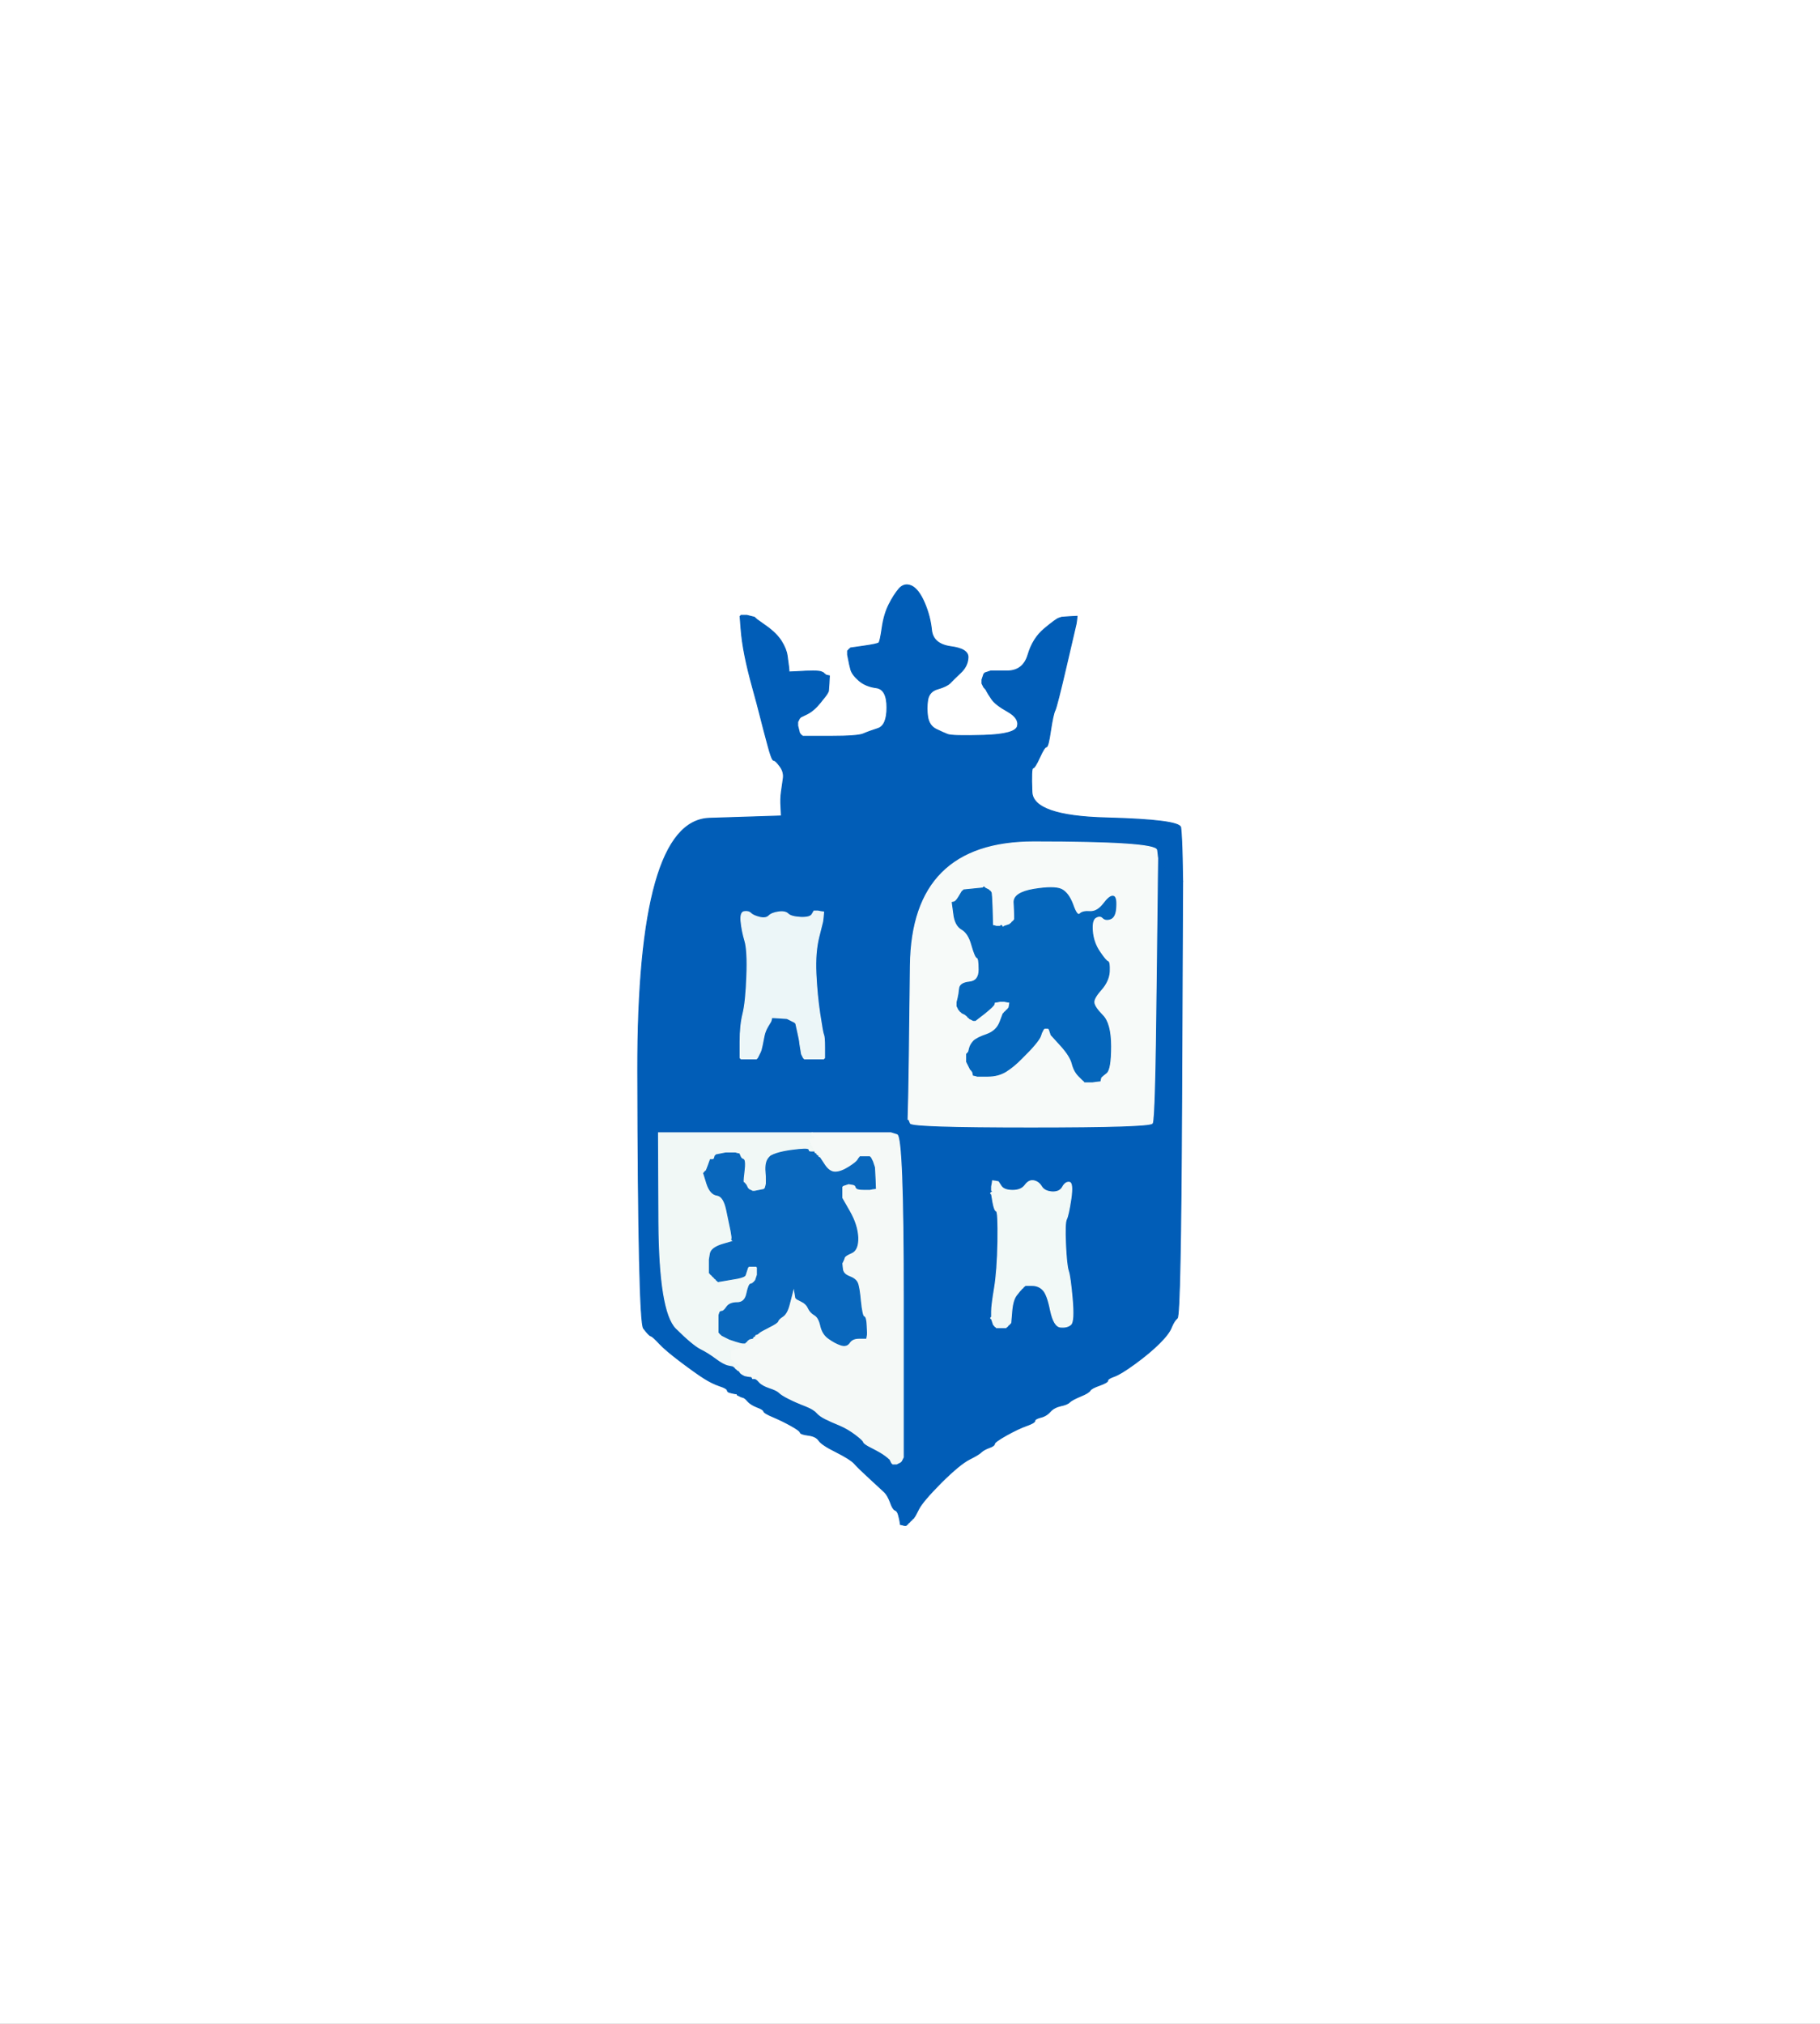 <!-- Created with clker.com Auto tracing tool http://www.clker.com) --> 
<svg 
   xmlns='http://www.w3.org/2000/svg'
   width='948'
   height='1054'>
<rect width="100%" height="100%" fill="#333333" stroke="none"/>
<path style='opacity:1;fill:#FFFFFF;fill-rule:evenodd;stroke:#FFFFFF;stroke-width:0.5px;stroke-linecap:butt;stroke-linejoin:miter;stroke-opacity:1;' d='M 0.0 527.0 L 0.0 0.0 L 474.0 0.0 L 948.0 0.0 L 948.0 527.0 L 948.0 1054.0 L 474.0 1054.0 L 0.0 1054.0 L 0.0 527.0 z 
M 514.0 360.0 L 513.5 359.0 L 513.2 358.8 L 513.0 358.5 L 512.8 358.2 L 512.5 358.0 L 512.0 357.0 L 511.5 356.0 L 511.5 355.0 L 511.5 354.0 L 512.0 352.5 L 512.5 351.0 L 512.8 350.8 L 513.0 350.5 L 514.5 350.0 L 516.0 349.5 L 524.5 349.5 Q 533.0 349.5 535.5 341.0 Q 538.0 332.5 544.0 327.5 Q 550.0 322.5 551.5 322.0 L 553.0 321.5 L 557.0 321.2 L 561.0 321.0 L 560.8 323.0 L 560.5 325.0 L 555.5 346.5 Q 550.5 368.0 549.5 370.0 Q 548.5 372.0 547.2 380.5 Q 546.0 389.0 545.0 389.0 Q 544.0 389.0 541.5 394.5 Q 539.0 400.0 538.0 400.0 Q 537.0 400.0 537.5 412.5 Q 538.0 425.0 576.2 426.0 Q 614.5 427.0 615.0 431.0 Q 615.5 435.0 615.8 447.0 L 616.0 459.0 L 615.5 572.0 Q 615.0 685.0 613.2 686.5 Q 611.5 688.0 610.2 691.2 Q 609.0 694.5 604.0 699.5 Q 599.0 704.5 591.5 710.0 Q 584.0 715.5 580.5 716.8 Q 577.0 718.0 577.0 719.0 Q 577.0 720.0 572.8 721.5 Q 568.5 723.0 567.8 724.2 Q 567.0 725.5 562.8 727.2 Q 558.5 729.0 557.2 730.2 Q 556.0 731.5 552.5 732.2 Q 549.0 733.0 547.0 735.2 Q 545.0 737.5 542.0 738.2 Q 539.0 739.0 539.0 740.0 Q 539.0 741.0 534.8 742.5 Q 530.5 744.0 524.2 747.5 Q 518.0 751.0 518.0 752.0 Q 518.0 753.0 515.2 754.0 Q 512.5 755.0 511.2 756.2 Q 510.0 757.5 505.0 760.0 Q 500.0 762.5 490.2 772.2 Q 480.5 782.0 478.5 786.0 Q 476.5 790.0 476.2 790.2 Q 476.0 790.5 475.8 790.8 L 475.5 791.0 L 475.2 791.2 L 475.0 791.5 L 474.8 791.8 L 474.5 792.0 L 474.2 792.2 L 474.0 792.5 L 473.8 792.8 L 473.5 793.0 L 473.2 793.2 L 473.0 793.5 L 472.8 793.8 L 472.5 794.0 L 472.2 794.2 L 472.0 794.5 L 471.5 794.5 L 471.0 794.5 L 470.0 794.2 L 469.0 794.0 L 468.8 792.5 L 468.5 791.0 L 468.0 789.0 Q 467.5 787.0 466.2 786.5 Q 465.0 786.0 463.8 782.5 Q 462.5 779.0 460.8 777.2 Q 459.0 775.5 453.0 770.0 Q 447.0 764.5 445.0 762.2 Q 443.0 760.0 435.5 756.2 Q 428.0 752.5 426.5 750.2 Q 425.0 748.0 421.0 747.5 Q 417.0 747.0 416.8 746.0 Q 416.5 745.0 412.0 742.5 Q 407.5 740.0 402.8 738.0 Q 398.0 736.0 397.8 735.0 Q 397.5 734.0 394.2 732.8 Q 391.0 731.5 389.5 729.8 Q 388.0 728.0 387.0 727.8 L 386.0 727.5 L 385.0 727.0 L 384.0 726.5 L 384.0 726.2 L 384.0 726.0 L 382.5 725.8 Q 381.0 725.5 380.0 725.2 Q 379.0 725.0 378.8 724.0 Q 378.5 723.0 374.8 721.8 Q 371.0 720.5 367.0 718.0 Q 363.0 715.5 355.0 709.5 Q 347.0 703.5 343.5 699.8 Q 340.0 696.0 339.0 695.8 Q 338.0 695.5 335.2 691.8 Q 332.5 688.0 332.2 557.8 Q 332.0 427.5 369.5 426.2 L 407.0 425.0 L 406.8 420.5 Q 406.5 416.0 407.0 412.5 Q 407.5 409.0 408.0 405.5 Q 408.5 402.0 406.2 399.0 Q 404.0 396.0 403.0 396.0 Q 402.0 396.0 399.8 387.5 Q 397.5 379.0 396.0 373.0 Q 394.5 367.0 392.0 358.0 Q 389.5 349.0 388.0 341.5 Q 386.5 334.0 386.0 327.5 L 385.5 321.0 L 385.8 320.8 L 386.0 320.5 L 387.5 320.5 L 389.0 320.5 L 391.0 321.0 L 393.0 321.5 L 393.2 321.8 L 393.5 322.0 L 393.8 322.2 L 394.0 322.5 L 399.2 326.2 Q 404.5 330.0 407.0 334.0 Q 409.5 338.0 410.0 341.5 Q 410.5 345.0 410.8 347.5 L 411.0 350.0 L 415.5 349.8 Q 420.0 349.5 423.5 349.5 Q 427.0 349.5 428.0 350.0 L 429.0 350.5 L 429.2 350.8 L 429.5 351.0 L 429.8 351.2 L 430.0 351.5 L 431.0 351.8 L 432.0 352.0 L 431.8 356.0 L 431.5 360.0 L 431.0 361.0 Q 430.5 362.0 427.2 366.0 Q 424.0 370.0 420.5 371.8 L 417.0 373.5 L 416.8 373.8 L 416.5 374.0 L 416.0 375.0 L 415.5 376.0 L 415.5 377.0 L 415.5 378.0 L 416.0 380.0 L 416.5 382.0 L 416.8 382.2 L 417.0 382.5 L 417.2 382.8 L 417.5 383.0 L 417.8 383.2 L 418.0 383.5 L 432.5 383.5 Q 447.0 383.5 449.8 382.2 Q 452.5 381.0 457.2 379.5 Q 462.0 378.0 462.0 368.5 Q 462.0 359.0 456.5 358.2 Q 451.0 357.5 447.5 354.5 Q 444.0 351.5 443.2 348.8 L 442.5 346.0 L 442.0 343.5 L 441.5 341.0 L 441.5 340.0 L 441.5 339.0 L 441.8 338.8 L 442.0 338.5 L 442.2 338.2 L 442.5 338.0 L 442.8 337.8 L 443.0 337.5 L 450.0 336.5 Q 457.0 335.5 457.8 334.8 Q 458.5 334.0 459.5 327.0 Q 460.5 320.0 463.0 315.0 Q 465.5 310.0 468.2 306.8 Q 471.0 303.5 474.8 305.2 Q 478.5 307.0 481.5 314.0 Q 484.5 321.0 485.2 328.2 Q 486.0 335.5 495.2 336.8 Q 504.5 338.0 504.2 342.5 Q 504.0 347.0 500.2 350.5 Q 496.5 354.0 494.8 355.8 Q 493.0 357.5 488.5 358.8 Q 484.0 360.0 483.2 364.5 Q 482.5 369.0 483.2 373.5 Q 484.0 378.0 487.5 379.8 Q 491.0 381.5 493.5 382.5 Q 496.0 383.5 512.5 383.0 Q 529.0 382.5 530.0 378.2 Q 531.0 374.0 524.8 370.5 Q 518.5 367.0 516.5 364.0 Q 514.5 361.0 514.0 360.0 z 
'/>
<path style='opacity:1;fill:#015DB7;fill-rule:evenodd;stroke:#015DB7;stroke-width:0.5px;stroke-linecap:butt;stroke-linejoin:miter;stroke-opacity:1;' d='M 514.0 360.0 L 513.5 359.0 L 513.2 358.8 L 513.0 358.5 L 512.8 358.2 L 512.5 358.0 L 512.0 357.0 L 511.5 356.0 L 511.5 355.0 L 511.5 354.0 L 512.0 352.5 L 512.5 351.0 L 512.8 350.8 L 513.0 350.5 L 514.5 350.0 L 516.0 349.5 L 524.5 349.5 Q 533.0 349.5 535.5 341.0 Q 538.0 332.5 544.0 327.5 Q 550.0 322.5 551.5 322.0 L 553.0 321.5 L 557.0 321.2 L 561.0 321.0 L 560.8 323.0 L 560.5 325.0 L 555.5 346.5 Q 550.5 368.0 549.5 370.0 Q 548.5 372.0 547.2 380.5 Q 546.0 389.0 545.0 389.0 Q 544.0 389.0 541.5 394.5 Q 539.0 400.0 538.0 400.0 Q 537.0 400.0 537.5 412.5 Q 538.0 425.0 576.2 426.0 Q 614.5 427.0 615.0 431.0 Q 615.5 435.0 615.8 447.0 L 616.0 459.0 L 615.8 459.0 L 615.5 459.0 L 615.0 461.0 L 614.5 463.0 L 614.2 462.8 L 614.0 462.5 L 613.8 462.2 L 613.5 462.0 L 613.0 458.5 L 612.5 455.0 L 612.0 456.0 L 611.5 457.0 L 611.0 459.0 L 610.5 461.0 L 610.0 461.5 Q 609.5 462.0 609.0 467.0 L 608.5 472.0 L 608.2 471.8 L 608.0 471.5 L 607.8 471.2 L 607.5 471.0 L 607.0 459.5 Q 606.5 448.0 605.2 448.5 Q 604.0 449.0 603.5 448.0 L 603.0 447.0 L 602.5 442.8 Q 602.0 438.5 538.5 438.5 Q 475.0 438.5 474.2 502.8 Q 473.5 567.0 473.2 575.0 L 473.0 583.0 L 472.8 586.0 Q 472.5 589.0 468.2 589.2 L 464.0 589.5 L 464.0 589.8 L 464.0 590.0 L 443.5 590.0 L 423.0 590.0 L 383.0 590.0 L 343.0 590.0 L 343.2 636.5 Q 343.5 683.0 352.2 691.8 Q 361.0 700.5 365.0 702.5 Q 369.0 704.5 373.0 707.5 Q 377.0 710.5 379.5 711.0 L 382.0 711.5 L 383.0 711.8 L 384.0 712.0 L 384.2 713.0 Q 384.5 714.0 384.8 714.0 L 385.0 714.0 L 385.5 714.8 Q 386.0 715.5 387.0 716.0 L 388.0 716.5 L 389.5 716.8 L 391.0 717.0 L 391.0 717.2 L 391.0 717.5 L 391.5 717.8 L 392.0 718.0 L 392.0 718.2 L 392.0 718.5 L 390.0 718.8 L 388.0 719.0 L 388.0 720.0 L 388.0 721.0 L 387.0 721.2 L 386.0 721.5 L 385.8 721.8 L 385.5 722.0 L 385.2 722.2 L 385.0 722.5 L 384.8 722.8 L 384.5 723.0 L 384.2 724.5 L 384.0 726.0 L 382.5 725.8 Q 381.0 725.5 380.0 725.2 Q 379.0 725.0 378.8 724.0 Q 378.5 723.0 374.8 721.8 Q 371.0 720.5 367.0 718.0 Q 363.0 715.5 355.0 709.5 Q 347.0 703.5 343.5 699.8 Q 340.0 696.0 339.0 695.8 Q 338.0 695.5 335.2 691.8 Q 332.5 688.0 332.2 557.8 Q 332.0 427.5 369.5 426.2 L 407.0 425.0 L 406.8 420.5 Q 406.5 416.0 407.0 412.5 Q 407.5 409.0 408.0 405.5 Q 408.5 402.0 406.2 399.0 Q 404.0 396.0 403.0 396.0 Q 402.0 396.0 399.8 387.5 Q 397.5 379.0 396.0 373.0 Q 394.5 367.0 392.0 358.0 Q 389.5 349.0 388.0 341.5 Q 386.5 334.0 386.0 327.5 L 385.5 321.0 L 385.8 320.8 L 386.0 320.5 L 387.5 320.5 L 389.0 320.5 L 391.0 321.0 L 393.0 321.5 L 393.2 321.8 L 393.5 322.0 L 393.8 322.2 L 394.0 322.5 L 399.2 326.2 Q 404.5 330.0 407.0 334.0 Q 409.5 338.0 410.0 341.5 Q 410.5 345.0 410.8 347.5 L 411.0 350.0 L 415.5 349.8 Q 420.0 349.5 423.5 349.5 Q 427.0 349.5 428.0 350.0 L 429.0 350.5 L 429.2 350.8 L 429.5 351.0 L 429.8 351.2 L 430.0 351.5 L 431.0 351.8 L 432.0 352.0 L 431.8 356.0 L 431.5 360.0 L 431.0 361.0 Q 430.5 362.0 427.2 366.0 Q 424.0 370.0 420.5 371.8 L 417.0 373.5 L 416.8 373.8 L 416.5 374.0 L 416.0 375.0 L 415.5 376.0 L 415.5 377.0 L 415.5 378.0 L 416.0 380.0 L 416.5 382.0 L 416.8 382.2 L 417.0 382.5 L 417.2 382.8 L 417.5 383.0 L 417.8 383.2 L 418.0 383.5 L 432.5 383.5 Q 447.0 383.5 449.8 382.2 Q 452.5 381.0 457.2 379.5 Q 462.0 378.0 462.0 368.5 Q 462.0 359.0 456.5 358.2 Q 451.0 357.5 447.5 354.5 Q 444.0 351.5 443.2 348.8 L 442.5 346.0 L 442.0 343.5 L 441.5 341.0 L 441.5 340.0 L 441.5 339.0 L 441.8 338.8 L 442.0 338.5 L 442.2 338.2 L 442.5 338.0 L 442.8 337.8 L 443.0 337.5 L 450.0 336.5 Q 457.0 335.5 457.8 334.8 Q 458.5 334.0 459.5 327.0 Q 460.5 320.0 463.0 315.0 Q 465.5 310.0 468.2 306.8 Q 471.0 303.5 474.8 305.2 Q 478.5 307.0 481.5 314.0 Q 484.5 321.0 485.2 328.2 Q 486.0 335.5 495.2 336.8 Q 504.5 338.0 504.2 342.5 Q 504.0 347.0 500.2 350.5 Q 496.5 354.0 494.8 355.8 Q 493.0 357.5 488.5 358.8 Q 484.0 360.0 483.2 364.5 Q 482.5 369.0 483.2 373.5 Q 484.0 378.0 487.5 379.8 Q 491.0 381.5 493.5 382.5 Q 496.0 383.5 512.5 383.0 Q 529.0 382.5 530.0 378.2 Q 531.0 374.0 524.8 370.5 Q 518.5 367.0 516.5 364.0 Q 514.5 361.0 514.0 360.0 z 
M 423.0 476.2 L 424.0 474.5 L 425.0 474.5 L 426.0 474.5 L 427.5 474.8 L 429.0 475.0 L 428.8 477.5 L 428.5 480.0 L 426.5 488.0 Q 424.5 496.0 425.0 507.0 Q 425.5 518.0 427.0 528.0 Q 428.5 538.0 429.0 539.0 Q 429.5 540.0 429.5 545.5 L 429.5 551.0 L 429.2 551.2 L 429.0 551.5 L 424.0 551.5 L 419.0 551.5 L 418.8 551.2 L 418.5 551.0 L 418.0 550.0 L 417.5 549.0 L 417.0 546.0 Q 416.5 543.0 416.5 542.5 Q 416.5 542.0 415.5 537.5 L 414.5 533.0 L 414.2 532.8 L 414.0 532.5 L 413.0 532.0 L 412.0 531.5 L 411.0 531.0 L 410.0 530.5 L 406.0 530.2 L 402.0 530.0 L 401.8 531.0 L 401.5 532.0 L 400.0 534.5 Q 398.5 537.0 398.0 539.5 Q 397.5 542.0 397.0 544.5 Q 396.5 547.0 396.0 548.0 L 395.5 549.0 L 395.0 550.0 L 394.5 551.0 L 394.2 551.2 L 394.0 551.5 L 390.0 551.5 L 386.0 551.5 L 385.8 551.2 L 385.5 551.0 L 385.5 542.5 Q 385.5 534.0 387.0 528.0 Q 388.5 522.0 389.0 508.5 Q 389.5 495.0 388.0 490.0 Q 386.5 485.0 386.0 480.0 Q 385.5 475.0 387.8 474.8 Q 390.0 474.5 391.2 475.8 Q 392.5 477.0 395.8 477.8 Q 399.0 478.5 400.5 477.0 Q 402.0 475.5 405.5 475.0 Q 409.0 474.5 410.5 476.0 Q 412.0 477.5 417.0 477.8 Q 422.0 478.0 423.0 476.2 z 
'/>
<path style='opacity:1;fill:#015DB7;fill-rule:evenodd;stroke:#015DB7;stroke-width:0.5px;stroke-linecap:butt;stroke-linejoin:miter;stroke-opacity:1;' d='M 602.2 515.0 L 603.0 447.0 L 603.5 448.0 Q 604.0 449.0 605.2 448.5 Q 606.5 448.0 607.0 459.5 L 607.5 471.0 L 607.8 471.2 L 608.0 471.5 L 608.2 471.8 L 608.5 472.0 L 609.0 467.0 Q 609.5 462.0 610.0 461.5 L 610.5 461.0 L 611.0 459.0 L 611.5 457.0 L 612.0 456.0 L 612.5 455.0 L 613.0 458.5 L 613.5 462.0 L 613.8 462.2 L 614.0 462.5 L 614.2 462.8 L 614.5 463.0 L 615.0 461.0 L 615.5 459.0 L 615.8 459.0 L 616.0 459.0 L 615.5 572.0 Q 615.0 685.0 613.2 686.5 Q 611.5 688.0 610.2 691.2 Q 609.0 694.5 604.0 699.5 Q 599.0 704.5 591.5 710.0 Q 584.0 715.5 580.5 716.8 Q 577.0 718.0 577.0 719.0 Q 577.0 720.0 572.8 721.5 Q 568.5 723.0 567.8 724.2 Q 567.0 725.5 562.8 727.2 Q 558.5 729.0 557.2 730.2 Q 556.0 731.5 552.5 732.2 Q 549.0 733.0 547.0 735.2 Q 545.0 737.5 542.0 738.2 Q 539.0 739.0 539.0 740.0 Q 539.0 741.0 534.8 742.5 Q 530.5 744.0 524.2 747.5 Q 518.0 751.0 518.0 752.0 Q 518.0 753.0 515.2 754.0 Q 512.5 755.0 511.2 756.2 Q 510.0 757.5 505.0 760.0 Q 500.0 762.5 490.2 772.2 Q 480.5 782.0 478.5 786.0 Q 476.5 790.0 476.2 790.2 Q 476.0 790.5 475.8 790.8 L 475.5 791.0 L 475.2 791.2 L 475.0 791.5 L 474.8 791.8 L 474.5 792.0 L 474.2 792.2 L 474.0 792.5 L 473.8 792.8 L 473.5 793.0 L 473.2 793.2 L 473.0 793.5 L 472.8 793.8 L 472.5 794.0 L 472.2 794.2 L 472.0 794.5 L 471.5 794.5 L 471.0 794.5 L 470.0 794.2 L 469.0 794.0 L 468.8 792.5 L 468.5 791.0 L 468.0 789.0 Q 467.5 787.0 466.2 786.5 Q 465.0 786.0 463.8 782.5 Q 462.5 779.0 460.8 777.2 Q 459.0 775.5 453.0 770.0 Q 447.0 764.5 445.0 762.2 Q 443.0 760.0 435.5 756.2 Q 428.0 752.5 426.5 750.2 Q 425.0 748.0 421.0 747.5 Q 417.0 747.0 416.8 746.0 Q 416.5 745.0 412.0 742.5 Q 407.5 740.0 402.8 738.0 Q 398.0 736.0 397.8 735.0 Q 397.5 734.0 394.2 732.8 Q 391.0 731.5 389.5 729.8 Q 388.0 728.0 387.0 727.8 L 386.0 727.5 L 385.0 727.0 L 384.0 726.5 L 384.0 726.2 L 384.0 726.0 L 384.2 724.5 L 384.5 723.0 L 384.8 722.8 L 385.0 722.5 L 385.2 722.2 L 385.5 722.0 L 385.8 721.8 L 386.0 721.5 L 387.0 721.2 L 388.0 721.0 L 388.0 720.0 L 388.0 719.0 L 389.5 719.0 L 391.0 719.0 L 391.0 718.0 L 391.0 717.0 L 392.0 717.2 L 393.0 717.5 L 395.0 719.5 Q 397.0 721.5 400.8 722.8 Q 404.5 724.0 405.8 725.2 Q 407.0 726.5 411.0 728.5 Q 415.0 730.5 419.5 732.2 Q 424.0 734.0 425.5 735.8 Q 427.0 737.5 430.0 739.0 Q 433.0 740.5 437.2 742.2 Q 441.5 744.0 445.5 747.0 Q 449.5 750.0 449.8 751.0 Q 450.0 752.0 454.5 754.2 Q 459.0 756.5 461.0 758.0 Q 463.0 759.5 463.2 759.8 L 463.5 760.0 L 464.0 761.0 L 464.5 762.0 L 464.8 762.2 L 465.0 762.5 L 466.0 762.5 L 467.0 762.5 L 468.0 762.0 L 469.0 761.5 L 469.2 761.2 L 469.5 761.0 L 470.0 760.0 L 470.5 759.0 L 470.5 675.5 Q 470.5 592.0 467.2 591.0 L 464.0 590.0 L 464.0 589.8 L 464.0 589.5 L 468.2 589.2 Q 472.5 589.0 472.8 586.0 L 473.0 583.0 L 473.2 583.0 Q 473.5 583.0 474.2 585.0 Q 475.0 587.0 537.0 587.0 Q 599.0 587.0 600.2 585.0 Q 601.5 583.0 602.2 515.0 z 
M 537.5 669.5 L 534.0 669.5 L 533.8 669.8 L 533.5 670.0 L 533.2 670.2 L 533.0 670.5 L 532.8 670.8 L 532.5 671.0 L 532.2 671.2 L 532.0 671.5 L 531.8 671.8 L 531.5 672.0 L 529.5 674.5 Q 527.5 677.0 527.0 683.0 L 526.5 689.0 L 526.2 689.2 L 526.0 689.5 L 525.8 689.8 L 525.5 690.0 L 525.2 690.2 L 525.0 690.5 L 524.8 690.8 L 524.5 691.0 L 524.2 691.2 L 524.0 691.5 L 521.5 691.5 L 519.0 691.5 L 518.8 691.2 L 518.5 691.0 L 518.2 690.8 L 518.0 690.5 L 517.8 690.2 L 517.5 690.0 L 517.0 688.5 L 516.5 687.0 L 516.2 686.8 L 516.0 686.5 L 516.2 686.2 L 516.5 686.0 L 516.5 683.0 Q 516.5 680.0 518.0 671.0 Q 519.5 662.0 519.8 646.5 Q 520.0 631.0 519.0 630.8 Q 518.0 630.5 517.2 626.2 L 516.5 622.0 L 516.2 621.8 L 516.0 621.5 L 516.2 621.2 L 516.5 621.0 L 516.8 620.8 L 517.0 620.5 L 516.8 620.2 L 516.5 620.0 L 516.5 619.0 L 516.5 618.0 L 516.8 616.5 L 517.0 615.0 L 518.5 615.2 L 520.0 615.5 L 521.5 617.8 Q 523.0 620.0 527.5 620.0 Q 532.0 620.0 534.0 617.2 Q 536.0 614.5 538.5 615.0 Q 541.0 615.5 542.5 618.0 Q 544.0 620.5 548.0 620.8 Q 552.0 621.0 553.5 618.2 Q 555.0 615.5 557.0 615.8 Q 559.0 616.0 557.8 624.5 Q 556.5 633.0 555.5 635.0 Q 554.5 637.0 555.0 648.0 Q 555.5 659.0 556.5 662.0 Q 557.5 665.0 558.5 676.5 Q 559.5 688.0 557.8 689.8 Q 556.0 691.5 552.5 691.2 Q 549.0 691.0 547.2 682.5 Q 545.5 674.0 543.2 671.8 Q 541.0 669.5 537.5 669.5 z 
'/>
<path style='opacity:1;fill:#F7FAF9;fill-rule:evenodd;stroke:#F7FAF9;stroke-width:0.5px;stroke-linecap:butt;stroke-linejoin:miter;stroke-opacity:1;' d='M 602.5 442.8 L 603.0 447.0 L 602.2 515.0 Q 601.5 583.0 600.2 585.0 Q 599.0 587.0 537.0 587.0 Q 475.0 587.0 474.2 585.0 Q 473.5 583.0 473.2 583.0 L 473.0 583.0 L 473.2 575.0 Q 473.5 567.0 474.2 502.8 Q 475.0 438.5 538.5 438.5 Q 602.0 438.5 602.5 442.8 z 
M 573.8 560.8 L 573.5 561.0 L 573.2 562.0 L 573.0 563.0 L 571.0 563.2 L 569.0 563.5 L 567.0 563.5 L 565.0 563.5 L 564.8 563.2 Q 564.5 563.0 562.0 560.5 Q 559.5 558.0 558.5 554.0 Q 557.5 550.0 552.5 544.5 L 547.5 539.0 L 547.0 537.5 L 546.5 536.0 L 546.2 535.8 L 546.0 535.5 L 545.0 535.5 L 544.0 535.5 L 543.8 535.8 L 543.5 536.0 L 543.0 537.0 L 542.5 538.0 L 542.0 539.5 Q 541.5 541.0 539.0 544.0 Q 536.5 547.0 532.2 551.2 Q 528.0 555.5 524.0 558.0 Q 520.0 560.5 514.5 560.5 L 509.0 560.5 L 508.0 560.2 L 507.0 560.0 L 506.8 559.0 L 506.5 558.0 L 506.2 557.8 L 506.0 557.5 L 505.8 557.2 L 505.5 557.0 L 505.0 556.0 L 504.5 555.0 L 504.0 554.0 L 503.5 553.0 L 503.5 551.0 L 503.5 549.0 L 503.8 548.8 L 504.0 548.5 L 504.2 548.2 L 504.5 548.0 L 505.0 546.0 Q 505.5 544.0 507.2 542.2 Q 509.0 540.5 514.0 538.8 Q 519.0 537.0 520.8 532.5 L 522.5 528.0 L 522.8 527.8 L 523.0 527.5 L 523.2 527.2 L 523.5 527.0 L 523.8 526.8 L 524.0 526.5 L 524.2 526.2 L 524.5 526.0 L 524.8 525.8 L 525.0 525.5 L 525.2 525.2 L 525.5 525.0 L 525.8 523.5 L 526.0 522.0 L 524.5 521.8 L 523.0 521.5 L 522.0 521.5 L 521.0 521.5 L 519.5 521.8 L 518.0 522.0 L 517.8 523.0 Q 517.5 524.0 512.8 527.8 L 508.0 531.5 L 507.5 531.5 L 507.0 531.5 L 506.0 531.0 L 505.0 530.5 L 504.8 530.2 L 504.5 530.0 L 504.2 529.8 L 504.0 529.5 L 503.8 529.2 L 503.5 529.0 L 503.2 528.8 L 503.0 528.5 L 502.0 528.0 L 501.0 527.5 L 500.8 527.2 L 500.5 527.0 L 500.2 526.8 L 500.0 526.5 L 499.8 526.2 L 499.5 526.0 L 499.0 525.0 L 498.5 524.0 L 498.5 523.0 L 498.5 522.0 L 499.0 520.0 Q 499.5 518.0 499.8 515.0 Q 500.0 512.0 505.0 511.5 Q 510.0 511.0 510.0 505.0 Q 510.0 499.0 509.0 498.8 Q 508.0 498.5 506.2 492.2 Q 504.5 486.0 501.0 484.0 Q 497.5 482.0 496.8 476.0 L 496.0 470.0 L 497.0 469.8 Q 498.0 469.5 499.5 467.0 L 501.0 464.5 L 501.2 464.2 L 501.5 464.0 L 501.8 463.8 L 502.0 463.5 L 507.0 463.0 L 512.0 462.5 L 512.2 462.2 L 512.5 462.0 L 512.8 462.2 L 513.0 462.5 L 514.0 463.0 L 515.0 463.5 L 515.2 463.8 L 515.5 464.0 L 515.8 464.2 L 516.0 464.5 L 516.2 464.8 Q 516.5 465.0 516.8 473.5 L 517.0 482.0 L 518.0 482.2 L 519.0 482.5 L 520.0 482.5 L 521.0 482.5 L 521.2 482.2 L 521.5 482.0 L 521.8 482.2 L 522.0 482.5 L 522.2 482.8 L 522.5 483.0 L 522.8 482.8 L 523.0 482.5 L 524.5 482.0 L 526.0 481.5 L 526.2 481.2 L 526.5 481.0 L 526.8 480.8 L 527.0 480.5 L 527.2 480.2 L 527.5 480.0 L 527.8 479.8 L 528.0 479.5 L 528.2 479.2 L 528.5 479.0 L 528.5 477.0 Q 528.5 475.0 528.2 470.0 Q 528.0 465.0 538.5 463.2 Q 549.0 461.5 552.8 463.2 Q 556.5 465.0 558.8 471.2 Q 561.0 477.5 562.5 476.0 Q 564.0 474.5 567.8 474.8 Q 571.5 475.0 574.8 470.8 Q 578.0 466.5 579.8 466.8 Q 581.5 467.0 581.2 472.2 Q 581.0 477.5 578.5 478.5 Q 576.0 479.5 574.5 478.0 Q 573.0 476.5 570.8 477.8 Q 568.5 479.0 569.0 485.0 Q 569.5 491.0 572.8 495.8 Q 576.0 500.5 577.0 500.8 Q 578.0 501.0 577.8 506.0 Q 577.5 511.0 573.5 515.5 Q 569.5 520.0 569.8 522.2 Q 570.0 524.5 574.2 528.8 Q 578.5 533.0 578.5 545.0 Q 578.5 557.0 576.2 558.8 Q 574.0 560.5 573.8 560.8 z 
'/>
<path style='opacity:1;fill:#F5F9F7;fill-rule:evenodd;stroke:#F5F9F7;stroke-width:0.5px;stroke-linecap:butt;stroke-linejoin:miter;stroke-opacity:1;' d='M 422.5 590.8 L 423.0 590.0 L 443.5 590.0 L 464.0 590.0 L 467.2 591.0 Q 470.5 592.0 470.5 675.5 L 470.5 759.0 L 470.0 760.0 L 469.5 761.0 L 469.2 761.2 L 469.0 761.5 L 468.0 762.0 L 467.0 762.5 L 466.0 762.5 L 465.0 762.5 L 464.8 762.2 L 464.5 762.0 L 464.0 761.0 L 463.5 760.0 L 463.2 759.8 Q 463.0 759.5 461.0 758.0 Q 459.0 756.5 454.5 754.2 Q 450.0 752.0 449.8 751.0 Q 449.5 750.0 445.5 747.0 Q 441.5 744.0 437.2 742.2 Q 433.0 740.5 430.0 739.0 Q 427.0 737.5 425.5 735.8 Q 424.0 734.0 419.5 732.2 Q 415.0 730.5 411.0 728.5 Q 407.0 726.5 405.8 725.2 Q 404.5 724.0 400.8 722.8 Q 397.0 721.5 395.5 719.8 Q 394.0 718.0 393.0 718.0 L 392.0 718.0 L 391.8 717.5 Q 391.5 717.0 391.2 717.0 L 391.0 717.0 L 389.5 716.8 L 388.0 716.5 L 387.0 716.0 Q 386.0 715.5 385.5 714.8 L 385.0 714.0 L 384.8 713.0 Q 384.5 712.0 384.2 712.0 L 384.0 712.0 L 383.8 711.5 Q 383.5 711.0 383.0 710.5 L 382.5 710.0 L 382.2 709.8 L 382.0 709.5 L 381.8 709.2 L 381.5 709.0 L 381.2 708.8 L 381.0 708.5 L 380.8 708.2 L 380.5 708.0 L 380.5 707.0 L 380.5 706.0 L 380.5 705.0 L 380.5 704.0 L 380.2 703.8 L 380.0 703.5 L 384.2 702.2 Q 388.5 701.0 388.8 700.8 L 389.0 700.5 L 389.2 700.2 L 389.5 700.0 L 389.8 699.8 L 390.0 699.5 L 390.2 699.2 L 390.5 699.0 L 390.8 698.8 L 391.0 698.5 L 391.2 698.2 Q 391.5 698.0 391.8 697.5 L 392.0 697.0 L 392.5 696.8 Q 393.0 696.5 393.0 696.2 L 393.0 696.0 L 393.5 695.8 Q 394.0 695.5 394.0 695.2 L 394.0 695.0 L 394.5 694.8 Q 395.0 694.5 395.5 694.0 Q 396.0 693.5 400.5 691.2 Q 405.0 689.0 405.2 688.0 Q 405.5 687.0 407.8 685.5 Q 410.0 684.0 411.2 679.0 L 412.5 674.0 L 413.0 672.0 L 413.5 670.0 L 414.0 673.0 L 414.5 676.0 L 414.8 676.2 L 415.0 676.5 L 417.5 677.8 Q 420.0 679.0 421.0 681.2 Q 422.0 683.5 424.2 684.8 Q 426.5 686.0 427.5 690.5 Q 428.5 695.0 431.8 697.2 Q 435.0 699.5 438.0 700.5 Q 441.0 701.5 442.5 699.2 Q 444.0 697.0 447.5 697.0 L 451.0 697.0 L 451.2 696.0 Q 451.5 695.0 451.2 690.5 Q 451.0 686.0 450.0 685.8 Q 449.0 685.5 448.2 677.8 Q 447.5 670.0 446.5 668.0 Q 445.5 666.0 442.2 664.8 Q 439.0 663.5 438.8 660.8 L 438.5 658.0 L 439.0 657.0 Q 439.5 656.0 439.8 655.0 Q 440.0 654.0 443.5 652.5 Q 447.0 651.0 446.8 644.5 Q 446.5 638.0 442.5 631.0 L 438.5 624.0 L 438.5 621.0 L 438.5 618.0 L 438.8 617.8 L 439.0 617.5 L 440.5 617.0 L 442.0 616.5 L 443.8 616.8 Q 445.5 617.0 445.8 618.0 Q 446.0 619.0 447.0 619.2 Q 448.0 619.5 450.5 619.5 L 453.0 619.5 L 454.5 619.2 L 456.0 619.0 L 455.8 613.5 L 455.5 608.0 L 455.0 606.5 L 454.5 605.0 L 454.0 604.0 L 453.5 603.0 L 453.2 602.8 L 453.0 602.5 L 450.5 602.5 L 448.0 602.5 L 447.8 602.8 Q 447.5 603.0 446.8 604.2 Q 446.0 605.5 442.0 608.0 Q 438.0 610.5 435.0 610.5 Q 432.0 610.5 429.5 606.8 L 427.0 603.0 L 426.8 602.5 Q 426.5 602.0 426.2 602.0 L 426.0 602.0 L 425.8 601.5 Q 425.5 601.0 425.2 601.0 L 425.0 601.0 L 424.8 600.5 Q 424.5 600.0 424.2 600.0 L 424.0 600.0 L 423.8 599.5 Q 423.5 599.0 422.5 596.5 L 421.5 594.0 L 421.2 593.8 L 421.0 593.5 L 423.0 593.0 Q 425.0 592.5 423.5 592.0 Q 422.0 591.5 422.5 590.8 z 
'/>
<path style='opacity:1;fill:#0566BB;fill-rule:evenodd;stroke:#0566BB;stroke-width:0.5px;stroke-linecap:butt;stroke-linejoin:miter;stroke-opacity:1;' d='M 573.8 560.8 L 573.5 561.0 L 573.2 562.0 L 573.0 563.0 L 571.0 563.2 L 569.0 563.5 L 567.0 563.5 L 565.0 563.5 L 564.8 563.2 Q 564.5 563.0 562.0 560.5 Q 559.5 558.0 558.5 554.0 Q 557.5 550.0 552.5 544.5 L 547.5 539.0 L 547.0 537.5 L 546.5 536.0 L 546.2 535.8 L 546.0 535.5 L 545.0 535.5 L 544.0 535.5 L 543.8 535.8 L 543.5 536.0 L 543.0 537.0 L 542.5 538.0 L 542.0 539.5 Q 541.5 541.0 539.0 544.0 Q 536.5 547.0 532.2 551.2 Q 528.0 555.5 524.0 558.0 Q 520.0 560.5 514.5 560.5 L 509.0 560.5 L 508.0 560.2 L 507.0 560.0 L 506.8 559.0 L 506.5 558.0 L 506.2 557.8 L 506.0 557.5 L 505.8 557.2 L 505.5 557.0 L 505.0 556.0 L 504.5 555.0 L 504.0 554.0 L 503.5 553.0 L 503.5 551.0 L 503.5 549.0 L 503.8 548.8 L 504.0 548.5 L 504.2 548.2 L 504.5 548.0 L 505.0 546.0 Q 505.5 544.0 507.2 542.2 Q 509.0 540.5 514.0 538.8 Q 519.0 537.0 520.8 532.5 L 522.5 528.0 L 522.8 527.8 L 523.0 527.5 L 523.2 527.2 L 523.5 527.0 L 523.8 526.8 L 524.0 526.5 L 524.2 526.2 L 524.5 526.0 L 524.8 525.8 L 525.0 525.5 L 525.2 525.2 L 525.5 525.0 L 525.8 523.5 L 526.0 522.0 L 524.5 521.8 L 523.0 521.5 L 522.0 521.5 L 521.0 521.5 L 519.5 521.8 L 518.0 522.0 L 517.8 523.0 Q 517.5 524.0 512.8 527.8 L 508.0 531.5 L 507.5 531.5 L 507.0 531.5 L 506.0 531.0 L 505.0 530.5 L 504.8 530.2 L 504.5 530.0 L 504.2 529.8 L 504.0 529.5 L 503.8 529.2 L 503.5 529.0 L 503.2 528.8 L 503.0 528.5 L 502.0 528.0 L 501.0 527.5 L 500.8 527.2 L 500.5 527.0 L 500.2 526.8 L 500.0 526.5 L 499.8 526.2 L 499.5 526.0 L 499.0 525.0 L 498.5 524.0 L 498.5 523.0 L 498.5 522.0 L 499.0 520.0 Q 499.5 518.0 499.8 515.0 Q 500.0 512.0 505.0 511.5 Q 510.0 511.0 510.0 505.0 Q 510.0 499.0 509.0 498.8 Q 508.0 498.5 506.2 492.2 Q 504.5 486.0 501.0 484.0 Q 497.5 482.0 496.8 476.0 L 496.0 470.0 L 497.0 469.8 Q 498.0 469.5 499.5 467.0 L 501.0 464.5 L 501.2 464.2 L 501.5 464.0 L 501.8 463.8 L 502.0 463.5 L 507.0 463.0 L 512.0 462.5 L 512.2 462.2 L 512.5 462.0 L 512.8 462.2 L 513.0 462.5 L 514.0 463.0 L 515.0 463.5 L 515.2 463.8 L 515.5 464.0 L 515.8 464.2 L 516.0 464.5 L 516.2 464.8 Q 516.5 465.0 516.8 473.5 L 517.0 482.0 L 518.0 482.2 L 519.0 482.5 L 520.0 482.5 L 521.0 482.5 L 521.2 482.2 L 521.5 482.0 L 521.8 482.2 L 522.0 482.5 L 522.2 482.8 L 522.5 483.0 L 522.8 482.8 L 523.0 482.5 L 524.5 482.0 L 526.0 481.5 L 526.2 481.2 L 526.5 481.0 L 526.8 480.8 L 527.0 480.5 L 527.2 480.2 L 527.5 480.0 L 527.8 479.8 L 528.0 479.5 L 528.2 479.2 L 528.5 479.0 L 528.5 477.0 Q 528.5 475.0 528.2 470.0 Q 528.0 465.0 538.5 463.2 Q 549.0 461.5 552.8 463.2 Q 556.5 465.0 558.8 471.2 Q 561.0 477.5 562.5 476.0 Q 564.0 474.5 567.8 474.8 Q 571.5 475.0 574.8 470.8 Q 578.0 466.5 579.8 466.8 Q 581.5 467.0 581.2 472.2 Q 581.0 477.5 578.5 478.5 Q 576.0 479.5 574.5 478.0 Q 573.0 476.5 570.8 477.8 Q 568.5 479.0 569.0 485.0 Q 569.5 491.0 572.8 495.8 Q 576.0 500.5 577.0 500.8 Q 578.0 501.0 577.8 506.0 Q 577.5 511.0 573.5 515.5 Q 569.5 520.0 569.8 522.2 Q 570.0 524.5 574.2 528.8 Q 578.5 533.0 578.5 545.0 Q 578.5 557.0 576.2 558.8 Q 574.0 560.5 573.8 560.8 z 
'/>
<path style='opacity:1;fill:#F1F8F6;fill-rule:evenodd;stroke:#F1F8F6;stroke-width:0.5px;stroke-linecap:butt;stroke-linejoin:miter;stroke-opacity:1;' d='M 343.2 636.5 L 343.0 590.0 L 383.0 590.0 L 423.0 590.0 L 422.5 590.8 Q 422.0 591.5 423.5 592.0 Q 425.0 592.5 423.0 593.0 L 421.0 593.5 L 421.2 593.8 L 421.5 594.0 L 422.2 596.2 Q 423.0 598.5 424.8 599.8 Q 426.5 601.0 426.8 602.0 L 427.0 603.0 L 426.0 602.8 Q 425.0 602.5 423.0 601.2 Q 421.0 600.0 421.0 599.0 Q 421.0 598.0 412.0 599.2 Q 403.0 600.5 401.2 601.8 Q 399.5 603.0 399.0 611.0 L 398.5 619.0 L 398.2 619.2 L 398.0 619.5 L 395.5 620.0 L 393.0 620.5 L 392.5 620.5 L 392.0 620.5 L 391.0 620.0 L 390.0 619.5 L 389.8 619.2 L 389.5 619.0 L 389.0 618.0 L 388.5 617.0 L 388.2 616.8 L 388.0 616.5 L 387.8 616.2 L 387.5 616.0 L 387.2 615.8 Q 387.0 615.5 387.2 613.2 Q 387.5 611.0 387.8 607.5 Q 388.0 604.0 387.0 603.8 Q 386.0 603.5 385.5 602.2 L 385.0 601.0 L 384.0 600.8 L 383.0 600.5 L 380.5 600.5 L 378.0 600.5 L 375.5 601.0 L 373.0 601.5 L 372.8 601.8 L 372.5 602.0 L 372.2 603.0 Q 372.0 604.0 371.0 604.0 L 370.0 604.0 L 369.0 606.8 Q 368.0 609.5 367.8 609.8 L 367.5 610.0 L 367.2 610.2 L 367.0 610.5 L 366.8 610.8 L 366.5 611.0 L 368.2 616.5 Q 370.0 622.0 373.5 622.5 Q 377.0 623.0 378.5 630.2 Q 380.0 637.5 380.8 641.2 Q 381.5 645.0 381.2 645.2 Q 381.0 645.5 381.2 645.8 L 381.5 646.0 L 381.8 646.2 L 382.0 646.5 L 376.2 648.2 Q 370.5 650.0 370.0 653.0 L 369.5 656.0 L 369.5 659.5 L 369.5 663.0 L 369.8 663.2 L 370.0 663.5 L 370.2 663.8 L 370.5 664.0 L 370.8 664.2 L 371.0 664.5 L 371.2 664.8 L 371.5 665.0 L 371.8 665.2 L 372.0 665.5 L 372.2 665.8 L 372.5 666.0 L 372.8 666.2 L 373.0 666.5 L 373.2 666.8 L 373.5 667.0 L 373.8 667.2 L 374.0 667.5 L 377.0 667.0 Q 380.0 666.5 384.0 665.8 Q 388.0 665.0 388.2 664.0 Q 388.5 663.0 389.0 661.5 L 389.5 660.0 L 389.8 659.8 L 390.0 659.5 L 392.0 659.5 L 394.0 659.5 L 394.2 659.8 L 394.5 660.0 L 394.5 662.0 L 394.5 664.0 L 394.0 665.5 L 393.5 667.0 L 393.2 667.2 L 393.0 667.5 L 392.8 667.8 L 392.5 668.0 L 392.2 668.2 L 392.0 668.5 L 391.0 668.8 Q 390.0 669.0 389.0 673.8 Q 388.0 678.5 384.0 678.5 Q 380.0 678.5 378.5 680.8 Q 377.0 683.0 376.0 683.0 Q 375.0 683.0 374.8 684.0 L 374.5 685.0 L 374.5 689.5 L 374.5 694.0 L 374.8 694.2 L 375.0 694.5 L 375.2 694.8 L 375.5 695.0 L 375.8 695.2 L 376.0 695.5 L 377.0 696.0 L 378.0 696.5 L 379.0 697.0 L 380.0 697.5 L 383.0 698.5 Q 386.0 699.5 387.0 699.5 L 388.0 699.5 L 388.2 699.2 L 388.5 699.0 L 388.8 698.8 L 389.0 698.5 L 389.2 698.2 L 389.5 698.0 L 389.8 697.8 L 390.0 697.5 L 390.2 697.2 L 390.5 697.0 L 390.8 696.8 L 391.0 696.5 L 391.2 696.2 L 391.5 696.0 L 391.8 695.8 L 392.0 695.5 L 393.0 695.2 L 394.0 695.0 L 393.8 696.0 L 393.5 697.0 L 393.2 697.2 L 393.0 697.5 L 392.0 698.0 L 391.0 698.5 L 390.8 698.8 L 390.5 699.0 L 390.2 699.2 L 390.0 699.5 L 389.8 699.8 L 389.5 700.0 L 389.2 700.2 L 389.0 700.5 L 388.8 700.8 Q 388.5 701.0 384.2 702.2 L 380.0 703.5 L 380.2 703.8 L 380.5 704.0 L 380.5 705.0 L 380.5 706.0 L 380.5 707.0 L 380.5 708.0 L 380.8 708.2 L 381.0 708.5 L 381.2 708.8 L 381.5 709.0 L 381.8 709.2 L 382.0 709.5 L 382.2 709.8 L 382.5 710.0 L 382.8 710.2 Q 383.0 710.5 384.0 710.8 L 385.0 711.0 L 385.0 712.5 L 385.0 714.0 L 384.5 713.8 L 384.0 713.5 L 383.8 713.2 L 383.5 713.0 L 383.2 712.8 L 383.0 712.5 L 382.8 712.2 L 382.5 712.0 L 382.2 711.8 L 382.0 711.5 L 379.5 711.0 Q 377.0 710.5 373.0 707.5 Q 369.0 704.5 365.0 702.5 Q 361.0 700.5 352.2 691.8 Q 343.5 683.0 343.2 636.5 z 
'/>
<path style='opacity:1;fill:#0967BC;fill-rule:evenodd;stroke:#0967BC;stroke-width:0.5px;stroke-linecap:butt;stroke-linejoin:miter;stroke-opacity:1;' d='M 422.5 600.0 L 424.0 600.0 L 424.0 600.2 Q 424.0 600.5 424.5 600.8 L 425.0 601.0 L 425.0 601.2 Q 425.0 601.5 425.5 601.8 L 426.0 602.0 L 426.0 602.2 Q 426.0 602.5 426.5 602.8 L 427.0 603.0 L 429.5 606.8 Q 432.0 610.5 435.0 610.5 Q 438.0 610.5 442.0 608.0 Q 446.0 605.5 446.8 604.2 Q 447.5 603.0 447.8 602.8 L 448.0 602.5 L 450.5 602.5 L 453.0 602.5 L 453.2 602.8 L 453.5 603.0 L 454.0 604.0 L 454.5 605.0 L 455.0 606.5 L 455.5 608.0 L 455.8 613.5 L 456.0 619.0 L 454.5 619.2 L 453.0 619.5 L 450.5 619.5 Q 448.0 619.5 447.0 619.2 Q 446.0 619.0 445.8 618.0 Q 445.5 617.0 443.8 616.8 L 442.0 616.5 L 440.5 617.0 L 439.0 617.5 L 438.8 617.8 L 438.5 618.0 L 438.5 621.0 L 438.5 624.0 L 442.5 631.0 Q 446.5 638.0 446.8 644.5 Q 447.0 651.0 443.5 652.5 Q 440.0 654.0 439.8 655.0 Q 439.5 656.0 439.0 657.0 L 438.5 658.0 L 438.8 660.8 Q 439.0 663.5 442.2 664.8 Q 445.5 666.0 446.5 668.0 Q 447.5 670.0 448.2 677.8 Q 449.0 685.5 450.0 685.8 Q 451.0 686.0 451.2 690.5 Q 451.5 695.0 451.2 696.0 L 451.0 697.0 L 447.5 697.0 Q 444.0 697.0 442.5 699.2 Q 441.0 701.5 438.0 700.5 Q 435.0 699.5 431.8 697.2 Q 428.5 695.0 427.5 690.5 Q 426.5 686.0 424.2 684.8 Q 422.0 683.5 421.0 681.2 Q 420.0 679.0 417.5 677.8 L 415.0 676.5 L 414.8 676.2 L 414.5 676.0 L 414.0 673.0 L 413.5 670.0 L 413.0 672.0 L 412.5 674.0 L 411.2 679.0 Q 410.0 684.0 407.8 685.5 Q 405.5 687.0 405.2 688.0 Q 405.0 689.0 400.5 691.2 Q 396.0 693.5 395.5 694.0 Q 395.0 694.5 394.5 694.8 L 394.0 695.0 L 393.8 695.0 Q 393.5 695.0 393.2 695.5 L 393.0 696.0 L 392.8 696.0 Q 392.5 696.0 392.2 696.5 L 392.0 697.0 L 391.0 697.2 L 390.0 697.5 L 389.8 697.8 L 389.5 698.0 L 389.2 698.2 L 389.0 698.5 L 388.8 698.8 L 388.5 699.0 L 388.2 699.2 L 388.0 699.5 L 387.0 699.5 Q 386.0 699.5 383.0 698.5 L 380.0 697.5 L 379.0 697.0 L 378.0 696.5 L 377.0 696.0 L 376.0 695.5 L 375.8 695.2 L 375.5 695.0 L 375.2 694.8 L 375.0 694.5 L 374.8 694.2 L 374.5 694.0 L 374.5 689.5 L 374.5 685.0 L 374.8 684.0 Q 375.0 683.0 376.0 683.0 Q 377.0 683.0 378.5 680.8 Q 380.0 678.5 384.0 678.5 Q 388.0 678.5 389.0 673.8 Q 390.0 669.0 391.0 668.8 L 392.0 668.5 L 392.2 668.2 L 392.5 668.0 L 392.8 667.8 L 393.0 667.5 L 393.2 667.2 L 393.5 667.0 L 394.0 665.5 L 394.5 664.0 L 394.5 662.0 L 394.5 660.0 L 394.2 659.8 L 394.0 659.5 L 392.0 659.5 L 390.0 659.5 L 389.8 659.8 L 389.5 660.0 L 389.0 661.5 Q 388.5 663.0 388.2 664.0 Q 388.0 665.0 384.0 665.8 Q 380.0 666.5 377.0 667.0 L 374.0 667.5 L 373.8 667.2 L 373.5 667.0 L 373.2 666.8 L 373.0 666.5 L 372.8 666.2 L 372.5 666.0 L 372.2 665.8 L 372.0 665.5 L 371.8 665.2 L 371.5 665.0 L 371.2 664.8 L 371.0 664.5 L 370.8 664.2 L 370.5 664.0 L 370.2 663.8 L 370.0 663.5 L 369.8 663.2 L 369.5 663.0 L 369.5 659.5 L 369.5 656.0 L 370.0 653.0 Q 370.5 650.0 376.2 648.2 L 382.0 646.5 L 381.8 646.2 L 381.5 646.0 L 381.2 645.8 Q 381.0 645.5 381.2 645.2 Q 381.5 645.0 380.8 641.2 Q 380.0 637.5 378.5 630.2 Q 377.0 623.0 373.5 622.5 Q 370.0 622.0 368.2 616.5 L 366.5 611.0 L 366.8 610.8 L 367.0 610.5 L 367.2 610.2 L 367.5 610.0 L 367.8 609.8 Q 368.0 609.5 369.0 606.8 L 370.0 604.0 L 371.0 604.0 Q 372.0 604.0 372.2 603.0 L 372.5 602.0 L 372.8 601.8 L 373.0 601.5 L 375.5 601.0 L 378.0 600.5 L 380.5 600.5 L 383.0 600.5 L 384.0 600.8 L 385.0 601.0 L 385.5 602.2 Q 386.0 603.5 387.0 603.8 Q 388.0 604.0 387.8 607.5 Q 387.5 611.0 387.2 613.2 Q 387.0 615.5 387.2 615.8 L 387.5 616.0 L 387.8 616.2 L 388.0 616.5 L 388.2 616.8 L 388.5 617.0 L 389.0 618.0 L 389.5 619.0 L 389.8 619.2 L 390.0 619.5 L 391.0 620.0 L 392.0 620.5 L 392.5 620.5 L 393.0 620.5 L 395.5 620.0 L 398.0 619.5 L 398.2 619.2 L 398.5 619.0 L 399.0 617.5 Q 399.5 616.0 399.0 610.5 Q 398.5 605.0 400.8 602.8 Q 403.0 600.5 412.0 599.2 Q 421.0 598.0 421.0 599.0 Q 421.0 600.0 422.5 600.0 z 
'/>
<path style='opacity:1;fill:#F2F9F7;fill-rule:evenodd;stroke:#F2F9F7;stroke-width:0.5px;stroke-linecap:butt;stroke-linejoin:miter;stroke-opacity:1;' d='M 537.5 669.5 L 534.0 669.5 L 533.8 669.8 L 533.5 670.0 L 533.2 670.2 L 533.0 670.5 L 532.8 670.8 L 532.5 671.0 L 532.2 671.2 L 532.0 671.5 L 531.8 671.8 L 531.5 672.0 L 529.5 674.5 Q 527.5 677.0 527.0 683.0 L 526.5 689.0 L 526.2 689.2 L 526.0 689.5 L 525.8 689.8 L 525.5 690.0 L 525.2 690.2 L 525.0 690.5 L 524.8 690.8 L 524.5 691.0 L 524.2 691.2 L 524.0 691.5 L 521.5 691.5 L 519.0 691.5 L 518.8 691.2 L 518.5 691.0 L 518.2 690.8 L 518.0 690.5 L 517.8 690.2 L 517.5 690.0 L 517.0 688.5 L 516.5 687.0 L 516.2 686.8 L 516.0 686.5 L 516.2 686.2 L 516.5 686.0 L 516.5 683.0 Q 516.5 680.0 518.0 671.0 Q 519.5 662.0 519.8 646.5 Q 520.0 631.0 519.0 630.8 Q 518.0 630.5 517.2 626.2 L 516.5 622.0 L 516.2 621.8 L 516.0 621.5 L 516.2 621.2 L 516.5 621.0 L 516.8 620.8 L 517.0 620.5 L 516.8 620.2 L 516.5 620.0 L 516.5 619.0 L 516.5 618.0 L 516.8 616.5 L 517.0 615.0 L 518.5 615.2 L 520.0 615.5 L 521.5 617.8 Q 523.0 620.0 527.5 620.0 Q 532.0 620.0 534.0 617.2 Q 536.0 614.5 538.5 615.0 Q 541.0 615.5 542.5 618.0 Q 544.0 620.5 548.0 620.8 Q 552.0 621.0 553.5 618.2 Q 555.0 615.5 557.0 615.8 Q 559.0 616.0 557.8 624.5 Q 556.5 633.0 555.5 635.0 Q 554.5 637.0 555.0 648.0 Q 555.5 659.0 556.5 662.0 Q 557.5 665.0 558.5 676.5 Q 559.5 688.0 557.8 689.8 Q 556.0 691.5 552.5 691.2 Q 549.0 691.0 547.2 682.5 Q 545.5 674.0 543.2 671.8 Q 541.0 669.5 537.5 669.5 z 
'/>
<path style='opacity:1;fill:#ECF6F8;fill-rule:evenodd;stroke:#ECF6F8;stroke-width:0.5px;stroke-linecap:butt;stroke-linejoin:miter;stroke-opacity:1;' d='M 423.0 476.2 L 424.0 474.5 L 425.0 474.5 L 426.0 474.5 L 427.5 474.8 L 429.0 475.0 L 428.8 477.5 L 428.5 480.0 L 426.5 488.0 Q 424.5 496.0 425.0 507.0 Q 425.5 518.0 427.0 528.0 Q 428.5 538.0 429.0 539.0 Q 429.5 540.0 429.5 545.5 L 429.5 551.0 L 429.2 551.2 L 429.0 551.5 L 424.0 551.5 L 419.0 551.5 L 418.8 551.2 L 418.5 551.0 L 418.0 550.0 L 417.5 549.0 L 417.0 546.0 Q 416.5 543.0 416.5 542.5 Q 416.5 542.0 415.5 537.5 L 414.5 533.0 L 414.2 532.8 L 414.0 532.5 L 413.0 532.0 L 412.0 531.5 L 411.0 531.0 L 410.0 530.5 L 406.0 530.2 L 402.0 530.0 L 401.8 531.0 L 401.5 532.0 L 400.0 534.5 Q 398.5 537.0 398.0 539.5 Q 397.5 542.0 397.0 544.5 Q 396.5 547.0 396.0 548.0 L 395.5 549.0 L 395.0 550.0 L 394.5 551.0 L 394.2 551.2 L 394.0 551.5 L 390.0 551.5 L 386.0 551.5 L 385.8 551.2 L 385.5 551.0 L 385.5 542.5 Q 385.5 534.0 387.0 528.0 Q 388.5 522.0 389.0 508.5 Q 389.5 495.0 388.0 490.0 Q 386.5 485.0 386.0 480.0 Q 385.5 475.0 387.8 474.8 Q 390.0 474.5 391.2 475.8 Q 392.5 477.0 395.8 477.8 Q 399.0 478.5 400.5 477.0 Q 402.0 475.5 405.5 475.0 Q 409.0 474.5 410.5 476.0 Q 412.0 477.5 417.0 477.8 Q 422.0 478.0 423.0 476.2 z 
'/>
</svg>

